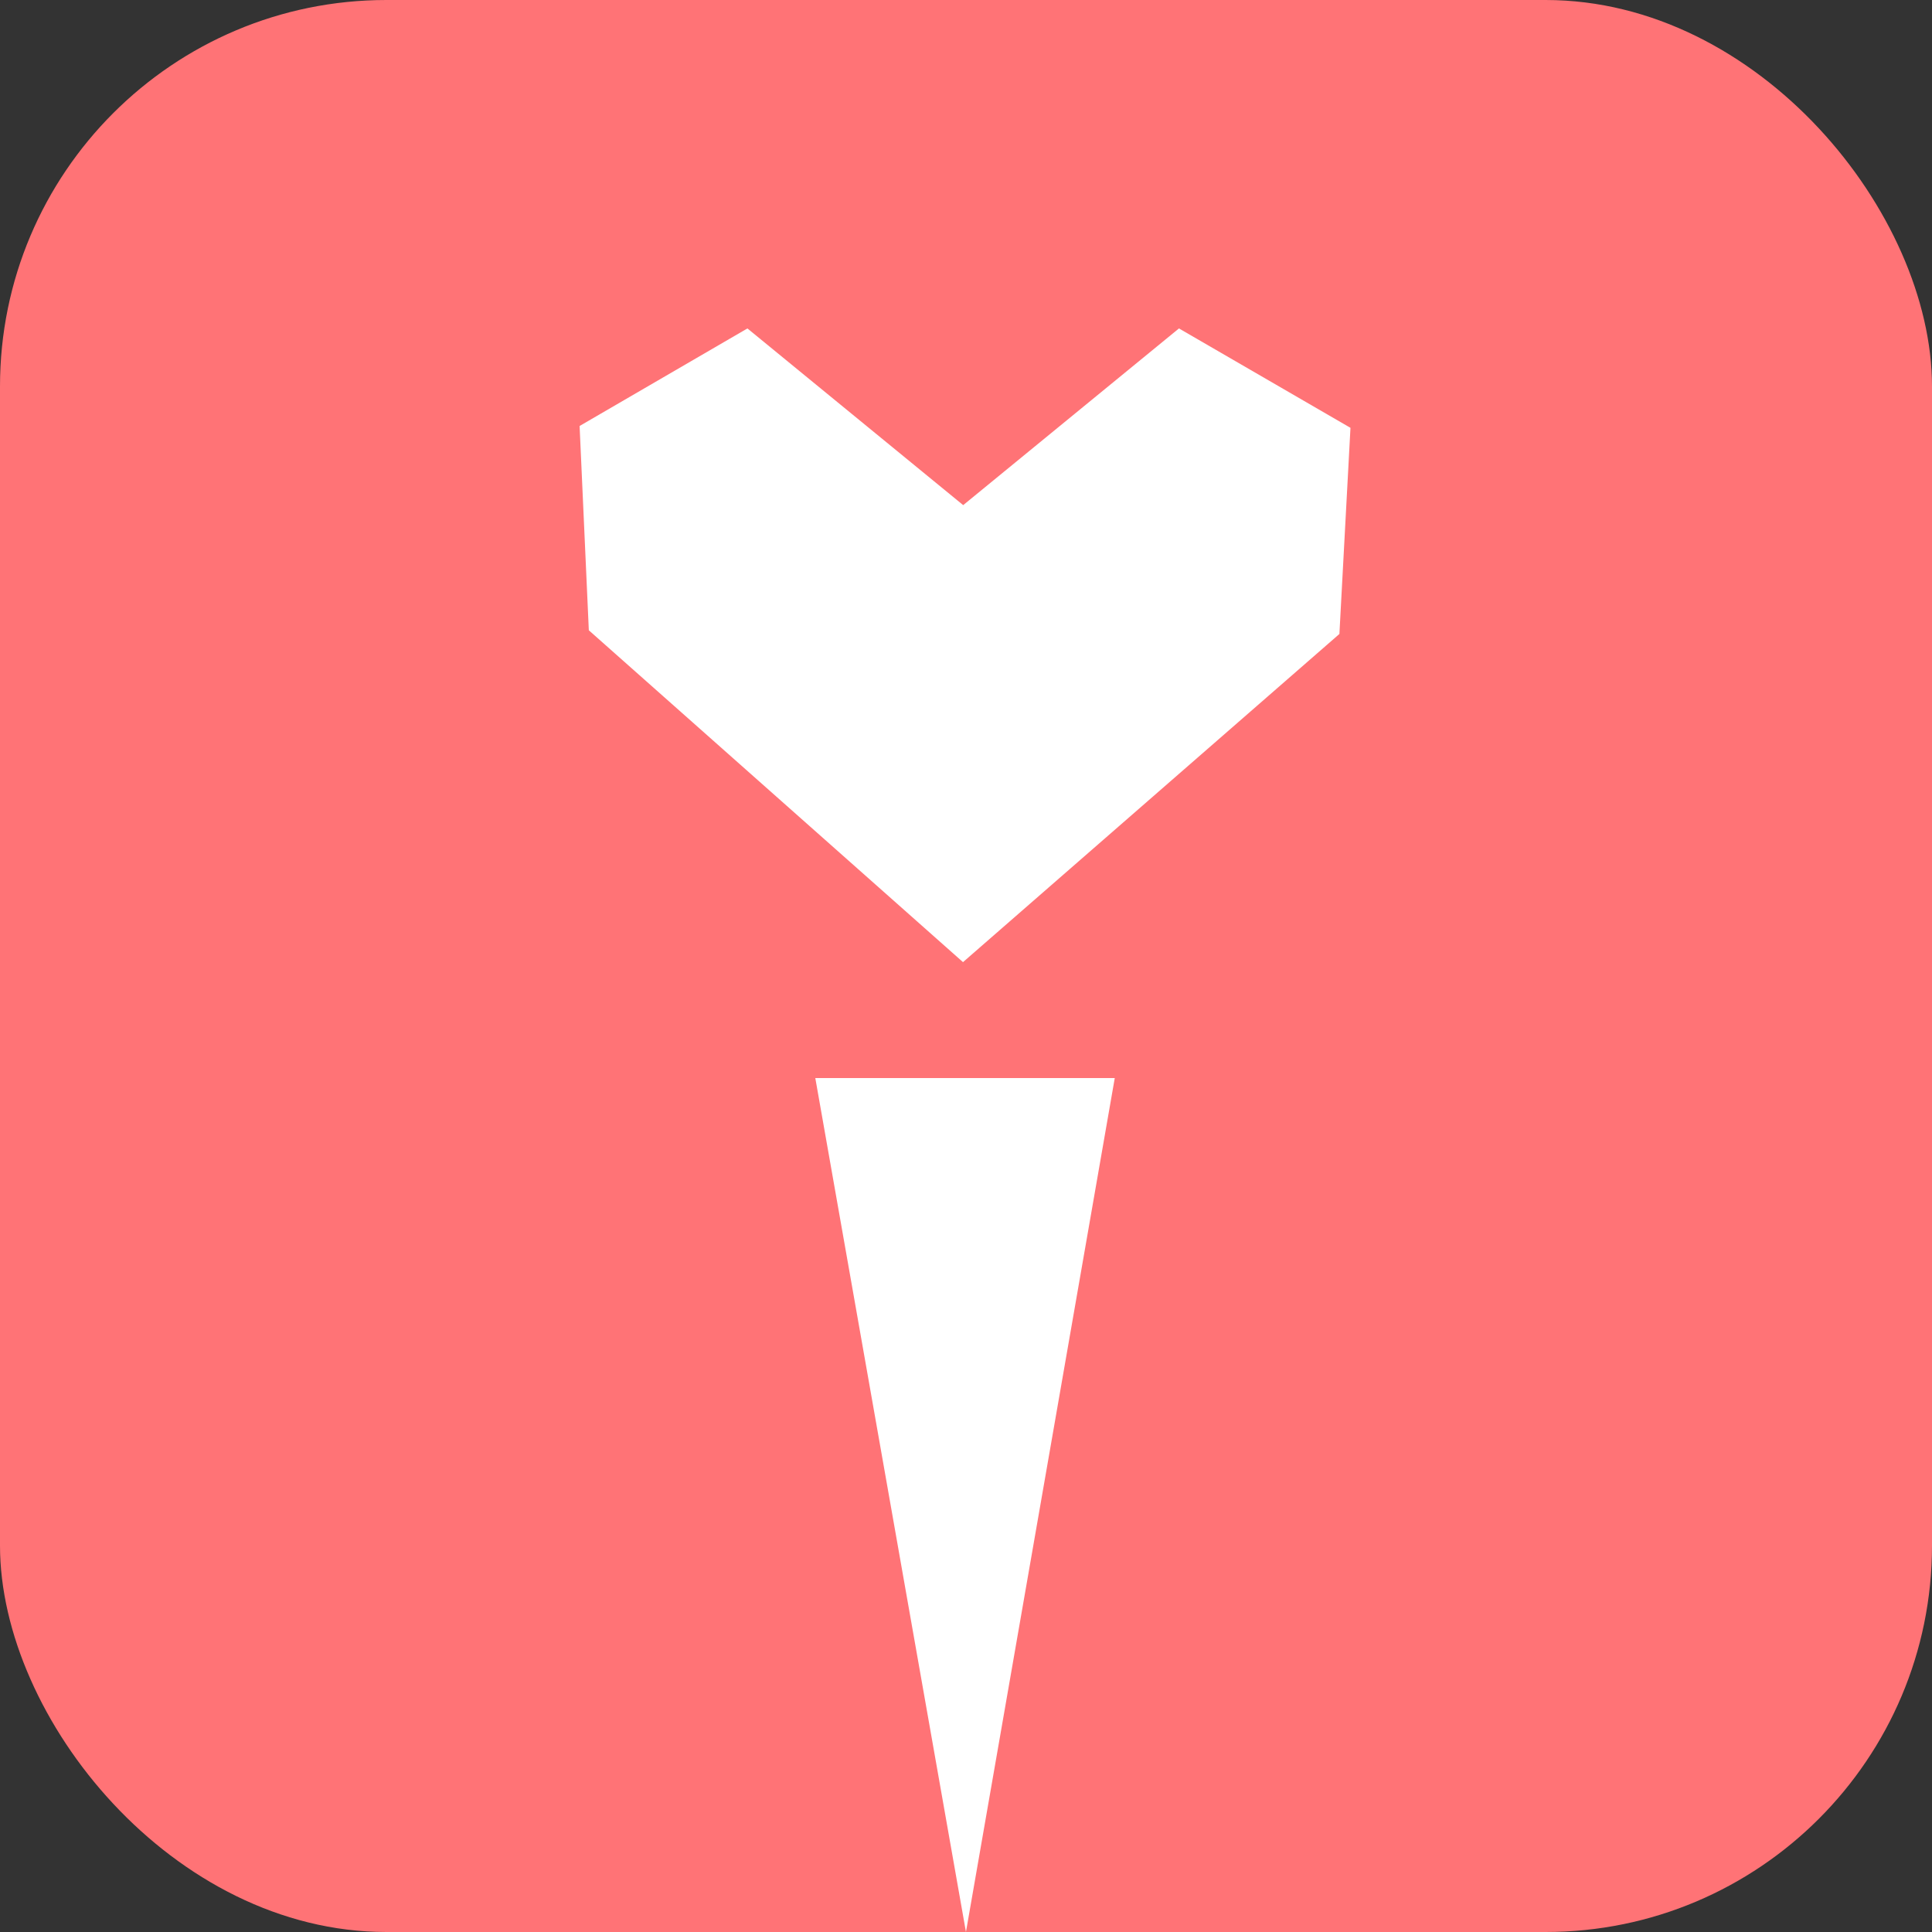 <svg width="1000" height="1000" viewBox="0 0 1000 1000" fill="none" xmlns="http://www.w3.org/2000/svg">
<rect x="0" y="0" width="1000" height="1000" fill="#333333" stroke="none"/>
<g clip-path="url(#clip0_2_8)">
<rect width="1000" height="1000" rx="20" fill="#FF7376"/>
<path d="M699 221.444L693.273 328.141L498.45 498L304.773 326.236L300 220.491L386.864 170L498.545 261.455L610.227 170L699 221.444Z" fill="white"/>
<path d="M499.975 1000L577 558H422L499.975 1000Z" fill="white"/>
</g>
<defs>
<clipPath id="clip0_2_8">
<rect width="1000" height="1000" rx="200" fill="white"/>
</clipPath>
</defs>
</svg>
